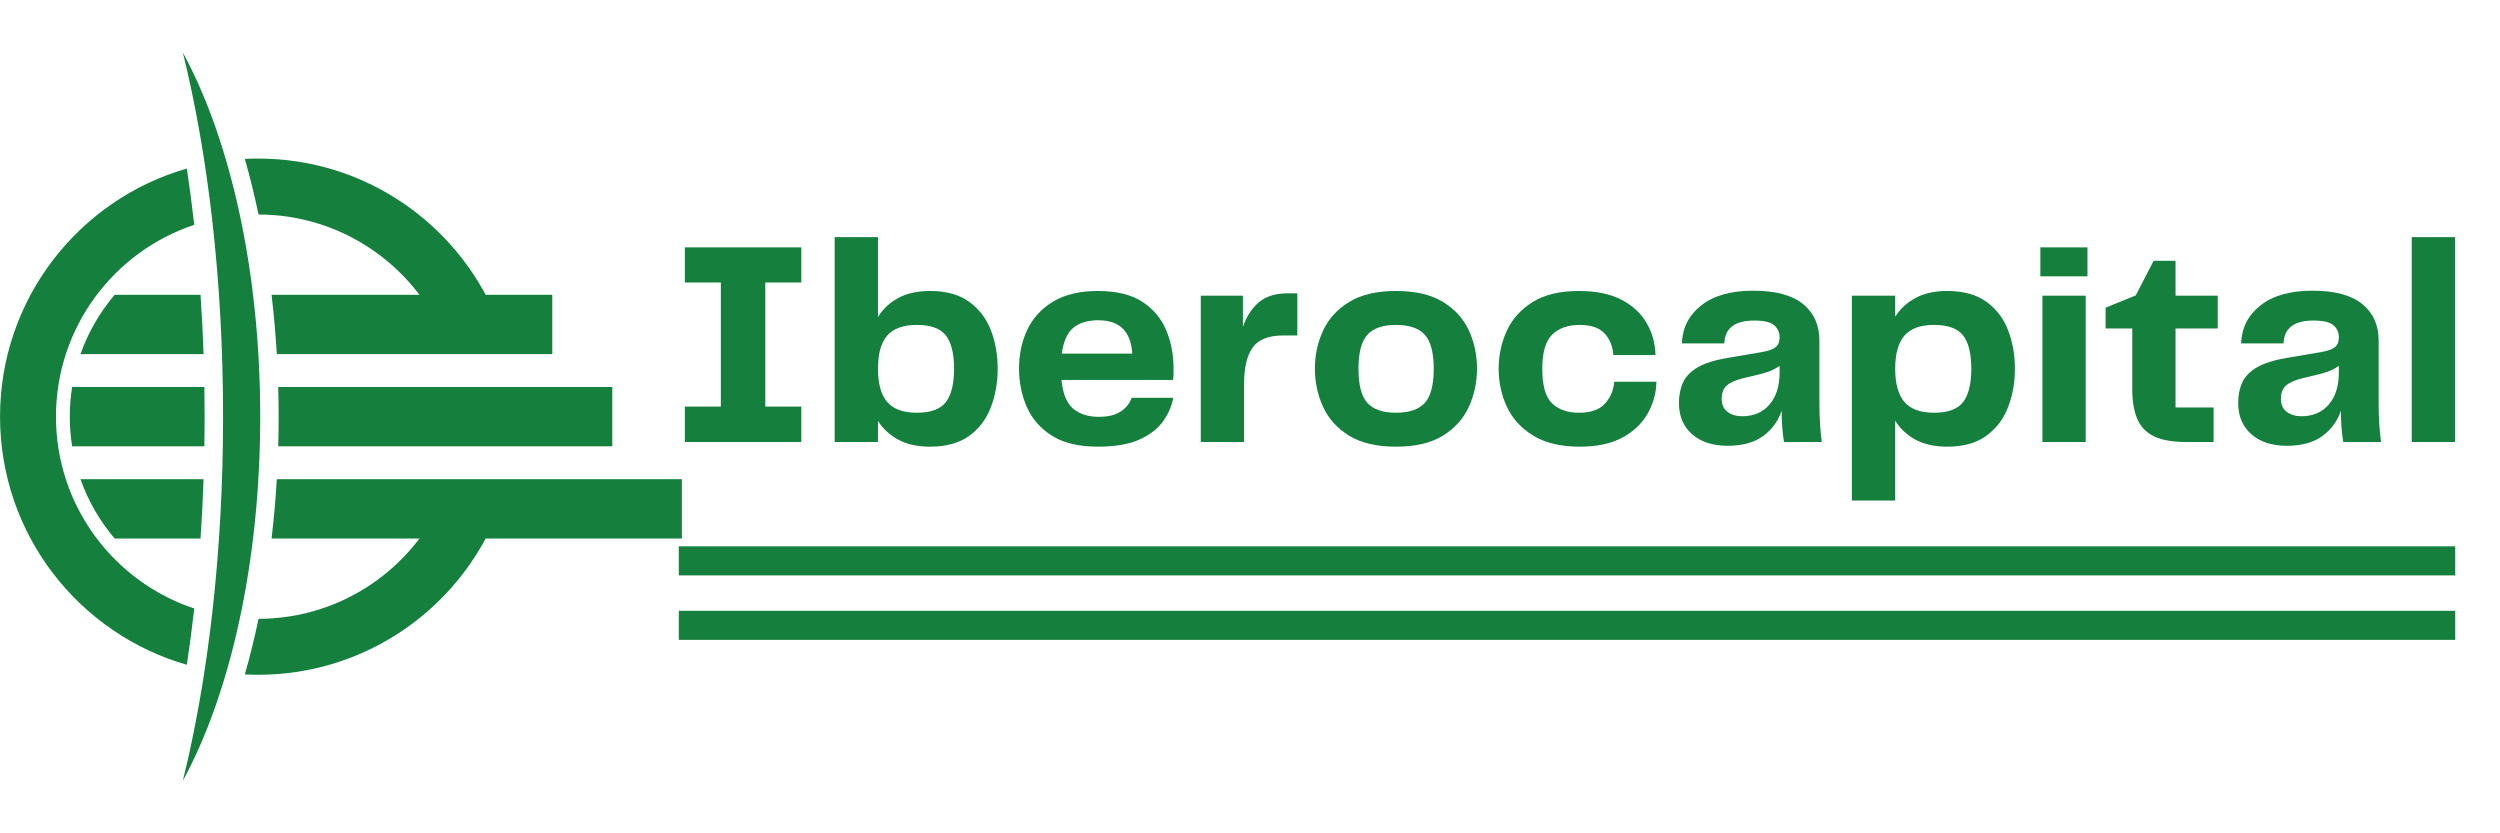 <svg xmlns="http://www.w3.org/2000/svg" xmlns:xlink="http://www.w3.org/1999/xlink" width="1800" zoomAndPan="magnify" viewBox="0 0 1350 450" height="600" preserveAspectRatio="xMidYMid meet" version="1.0"><defs><g/><clipPath id="c4e7cb0615"><path d="M 37 159 L 368.211 159 L 368.211 291 L 37 291 Z M 37 159 " clip-rule="nonzero"/></clipPath><clipPath id="d8aad82745"><path d="M 98 28.359 L 141 28.359 L 141 421.359 L 98 421.359 Z M 98 28.359 " clip-rule="nonzero"/></clipPath><clipPath id="d15f4a8342"><path d="M 366.547 329.832 L 1325.895 329.832 L 1325.895 345.535 L 366.547 345.535 Z M 366.547 329.832 " clip-rule="nonzero"/></clipPath><clipPath id="c344123e75"><path d="M 0.547 0.832 L 959.895 0.832 L 959.895 16.535 L 0.547 16.535 Z M 0.547 0.832 " clip-rule="nonzero"/></clipPath><clipPath id="ca6327901b"><rect x="0" width="960" y="0" height="17"/></clipPath><clipPath id="d30fe2a579"><path d="M 366.547 295.027 L 1325.895 295.027 L 1325.895 310.73 L 366.547 310.73 Z M 366.547 295.027 " clip-rule="nonzero"/></clipPath><clipPath id="fd356d1954"><path d="M 0.547 0.027 L 959.895 0.027 L 959.895 15.73 L 0.547 15.73 Z M 0.547 0.027 " clip-rule="nonzero"/></clipPath><clipPath id="4e426e6ff7"><rect x="0" width="960" y="0" height="16"/></clipPath></defs><path fill="#15803d" d="M 139.605 334.168 C 177.996 334.094 211.738 314.207 231.141 284.18 L 265.605 284.18 C 243.352 331.562 195.207 364.375 139.395 364.375 C 136.984 364.375 134.59 364.312 132.211 364.195 C 134.973 354.531 137.445 344.508 139.605 334.168 " fill-opacity="1" fill-rule="nonzero"/><path fill="#15803d" d="M 139.605 115.832 C 137.445 105.492 134.973 95.465 132.211 85.805 C 134.59 85.684 136.984 85.625 139.395 85.625 C 196.93 85.625 246.316 120.488 267.594 170.242 L 233.855 170.242 C 214.988 137.766 179.855 115.91 139.605 115.832 " fill-opacity="1" fill-rule="nonzero"/><path fill="#15803d" d="M 104.887 121.398 C 61.508 135.844 30.223 176.766 30.223 225 C 30.223 273.234 61.508 314.156 104.887 328.602 C 103.73 338.91 102.398 349.047 100.898 358.988 C 42.648 342.281 0.02 288.621 0.02 225 C 0.02 161.379 42.648 107.719 100.898 91.012 C 102.398 100.953 103.73 111.09 104.887 121.398 " fill-opacity="1" fill-rule="nonzero"/><g clip-path="url(#c4e7cb0615)"><path fill="#15803d" d="M 108.289 290.801 C 109.008 280.242 109.559 269.555 109.926 258.758 L 43.457 258.758 C 47.629 270.59 53.934 281.43 61.906 290.801 Z M 109.926 191.242 C 109.559 180.445 109.008 169.754 108.289 159.195 L 61.91 159.195 C 53.938 168.574 47.629 179.41 43.457 191.242 Z M 110.504 225 C 110.504 219.637 110.461 214.297 110.371 208.977 L 38.957 208.977 C 38.125 214.199 37.688 219.547 37.688 225 C 37.688 230.449 38.125 235.801 38.957 241.023 L 110.371 241.023 C 110.461 235.703 110.504 230.359 110.504 225 Z M 298.242 159.195 L 146.645 159.195 C 147.887 169.699 148.832 180.398 149.473 191.242 L 298.242 191.242 Z M 368.223 290.801 L 368.223 258.758 L 149.473 258.758 C 148.832 269.602 147.887 280.301 146.645 290.801 Z M 330.641 241.023 L 330.641 208.977 L 150.242 208.977 C 150.391 214.293 150.473 219.633 150.473 225 C 150.473 230.363 150.391 235.703 150.242 241.023 L 330.641 241.023 " fill-opacity="1" fill-rule="nonzero"/></g><g clip-path="url(#d8aad82745)"><path fill="#15803d" d="M 120.461 225 C 120.461 151.617 112.406 83.719 98.734 28.371 C 124.262 75.273 140.52 145.941 140.52 225 C 140.52 304.059 124.262 374.73 98.734 421.629 C 112.406 366.277 120.461 298.379 120.461 225 " fill-opacity="1" fill-rule="nonzero"/></g><g fill="#15803d" fill-opacity="1"><g transform="translate(360.644, 238.676)"><g><path d="M 72.062 -86.125 L 52.625 -86.125 L 52.625 -19.125 L 72.062 -19.125 L 72.062 0 L 9.172 0 L 9.172 -19.125 L 28.609 -19.125 L 28.609 -86.125 L 9.172 -86.125 L 9.172 -105.094 L 72.062 -105.094 Z M 72.062 -86.125 "/></g></g></g><g fill="#15803d" fill-opacity="1"><g transform="translate(441.87, 238.676)"><g><path d="M 60.375 -81.547 C 69.008 -81.547 76.016 -79.625 81.391 -75.781 C 86.766 -71.938 90.688 -66.828 93.156 -60.453 C 95.633 -54.078 96.875 -47.148 96.875 -39.672 C 96.875 -32.078 95.633 -25.066 93.156 -18.641 C 90.688 -12.211 86.766 -7.078 81.391 -3.234 C 76.016 0.609 69.008 2.531 60.375 2.531 C 53.625 2.531 47.93 1.289 43.297 -1.188 C 38.66 -3.664 34.973 -7.062 32.234 -11.375 L 32.234 0 L 8.844 0 L 8.844 -110.625 L 32.234 -110.625 L 32.234 -67.484 C 34.973 -71.898 38.66 -75.348 43.297 -77.828 C 47.93 -80.305 53.625 -81.547 60.375 -81.547 Z M 53.25 -15.797 C 60.738 -15.797 65.957 -17.719 68.906 -21.562 C 71.852 -25.414 73.328 -31.395 73.328 -39.5 C 73.328 -47.719 71.852 -53.723 68.906 -57.516 C 65.957 -61.316 60.738 -63.219 53.25 -63.219 C 45.875 -63.219 40.523 -61.289 37.203 -57.438 C 33.891 -53.594 32.234 -47.613 32.234 -39.5 C 32.234 -31.5 33.891 -25.547 37.203 -21.641 C 40.523 -17.742 45.875 -15.797 53.25 -15.797 Z M 53.25 -15.797 "/></g></g></g><g fill="#15803d" fill-opacity="1"><g transform="translate(544.429, 238.676)"><g><path d="M 48.828 -13.594 C 53.992 -13.594 58 -14.566 60.844 -16.516 C 63.688 -18.461 65.633 -20.91 66.688 -23.859 L 89.125 -23.859 C 88.383 -19.648 86.617 -15.516 83.828 -11.453 C 81.035 -7.398 76.797 -4.055 71.109 -1.422 C 65.422 1.211 57.836 2.531 48.359 2.531 C 38.141 2.531 29.895 0.555 23.625 -3.391 C 17.352 -7.348 12.82 -12.539 10.031 -18.969 C 7.238 -25.395 5.844 -32.297 5.844 -39.672 C 5.844 -47.359 7.344 -54.363 10.344 -60.688 C 13.352 -67.008 18.016 -72.066 24.328 -75.859 C 30.648 -79.648 38.66 -81.547 48.359 -81.547 C 58.367 -81.547 66.348 -79.625 72.297 -75.781 C 78.254 -71.938 82.57 -66.852 85.25 -60.531 C 87.938 -54.207 89.281 -47.305 89.281 -39.828 C 89.281 -38.66 89.281 -37.523 89.281 -36.422 C 89.281 -35.316 89.176 -34.344 88.969 -33.5 L 28.766 -33.5 C 29.504 -26.02 31.633 -20.832 35.156 -17.938 C 38.688 -15.039 43.242 -13.594 48.828 -13.594 Z M 48.672 -65.734 C 43.086 -65.734 38.633 -64.414 35.312 -61.781 C 32 -59.156 29.867 -54.469 28.922 -47.719 L 67 -47.719 C 66.27 -59.727 60.16 -65.734 48.672 -65.734 Z M 48.672 -65.734 "/></g></g></g><g fill="#15803d" fill-opacity="1"><g transform="translate(639.246, 238.676)"><g><path d="M 56.094 -80.281 L 61.312 -80.281 L 61.312 -57.516 L 53.578 -57.516 C 45.773 -57.516 40.316 -55.352 37.203 -51.031 C 34.098 -46.719 32.547 -40.082 32.547 -31.125 L 32.547 0 L 9.172 0 L 9.172 -79.016 L 31.922 -79.016 L 31.922 -62.109 C 33.816 -67.691 36.66 -72.113 40.453 -75.375 C 44.242 -78.645 49.457 -80.281 56.094 -80.281 Z M 56.094 -80.281 "/></g></g></g><g fill="#15803d" fill-opacity="1"><g transform="translate(704.195, 238.676)"><g><path d="M 49.625 2.531 C 39.195 2.531 30.77 0.555 24.344 -3.391 C 17.914 -7.348 13.223 -12.539 10.266 -18.969 C 7.316 -25.395 5.844 -32.297 5.844 -39.672 C 5.844 -46.93 7.316 -53.75 10.266 -60.125 C 13.223 -66.5 17.914 -71.66 24.344 -75.609 C 30.77 -79.566 39.195 -81.547 49.625 -81.547 C 60.156 -81.547 68.633 -79.566 75.062 -75.609 C 81.488 -71.66 86.148 -66.5 89.047 -60.125 C 91.941 -53.75 93.391 -46.93 93.391 -39.672 C 93.391 -32.398 91.941 -25.551 89.047 -19.125 C 86.148 -12.695 81.488 -7.477 75.062 -3.469 C 68.633 0.531 60.156 2.531 49.625 2.531 Z M 29.391 -39.5 C 29.391 -30.758 30.992 -24.625 34.203 -21.094 C 37.422 -17.562 42.562 -15.797 49.625 -15.797 C 56.789 -15.797 61.977 -17.562 65.188 -21.094 C 68.406 -24.625 70.016 -30.758 70.016 -39.5 C 70.016 -48.25 68.406 -54.391 65.188 -57.922 C 61.977 -61.453 56.789 -63.219 49.625 -63.219 C 42.562 -63.219 37.422 -61.453 34.203 -57.922 C 30.992 -54.391 29.391 -48.25 29.391 -39.5 Z M 29.391 -39.5 "/></g></g></g><g fill="#15803d" fill-opacity="1"><g transform="translate(803.436, 238.676)"><g><path d="M 5.844 -39.5 C 5.844 -46.875 7.316 -53.75 10.266 -60.125 C 13.223 -66.5 17.883 -71.66 24.25 -75.609 C 30.625 -79.566 38.922 -81.547 49.141 -81.547 C 58.305 -81.547 65.891 -80.016 71.891 -76.953 C 77.898 -73.898 82.457 -69.766 85.562 -64.547 C 88.676 -59.336 90.336 -53.469 90.547 -46.938 L 67.797 -46.938 C 67.367 -51.883 65.734 -55.832 62.891 -58.781 C 60.047 -61.738 55.625 -63.219 49.625 -63.219 C 43.301 -63.219 38.348 -61.477 34.766 -58 C 31.18 -54.52 29.391 -48.352 29.391 -39.5 C 29.391 -30.551 31.129 -24.363 34.609 -20.938 C 38.086 -17.508 42.988 -15.797 49.312 -15.797 C 55.52 -15.797 60.125 -17.398 63.125 -20.609 C 66.133 -23.828 67.848 -27.805 68.266 -32.547 L 91.031 -32.547 C 90.926 -26.441 89.344 -20.703 86.281 -15.328 C 83.227 -9.953 78.672 -5.629 72.609 -2.359 C 66.555 0.898 58.895 2.531 49.625 2.531 C 39.406 2.531 31.055 0.555 24.578 -3.391 C 18.098 -7.348 13.352 -12.516 10.344 -18.891 C 7.344 -25.266 5.844 -32.133 5.844 -39.5 Z M 5.844 -39.5 "/></g></g></g><g fill="#15803d" fill-opacity="1"><g transform="translate(899.675, 238.676)"><g><path d="M 33.188 2.047 C 25.176 2.047 18.801 -0.031 14.062 -4.188 C 9.32 -8.352 6.953 -13.961 6.953 -21.016 C 6.953 -25.234 7.688 -28.945 9.156 -32.156 C 10.633 -35.375 13.27 -38.086 17.062 -40.297 C 20.852 -42.504 26.125 -44.191 32.875 -45.359 L 51.516 -48.516 C 55.203 -49.148 57.754 -50.047 59.172 -51.203 C 60.598 -52.359 61.312 -54.098 61.312 -56.422 C 61.312 -59.16 60.336 -61.367 58.391 -63.047 C 56.441 -64.734 52.832 -65.578 47.562 -65.578 C 37.133 -65.578 31.766 -61.469 31.453 -53.25 L 8.531 -53.25 C 8.844 -61.688 12.344 -68.535 19.031 -73.797 C 25.727 -79.066 35.082 -81.703 47.094 -81.703 C 59.102 -81.703 68.055 -79.305 73.953 -74.516 C 79.859 -69.723 82.812 -63.109 82.812 -54.672 L 82.812 -20.547 C 82.812 -16.859 82.914 -13.352 83.125 -10.031 C 83.332 -6.719 83.648 -3.375 84.078 0 L 63.688 0 C 63.258 -2.633 62.941 -5.297 62.734 -7.984 C 62.523 -10.672 62.422 -13.645 62.422 -16.906 C 60.629 -11.426 57.336 -6.895 52.547 -3.312 C 47.754 0.258 41.301 2.047 33.188 2.047 Z M 41.094 -13.906 C 47.301 -13.906 52.223 -16.008 55.859 -20.219 C 59.492 -24.438 61.312 -30.234 61.312 -37.609 L 61.312 -41.094 C 59.312 -39.719 57.258 -38.66 55.156 -37.922 C 53.051 -37.191 50.785 -36.562 48.359 -36.031 L 41.719 -34.453 C 37.508 -33.398 34.508 -32.055 32.719 -30.422 C 30.926 -28.785 30.031 -26.441 30.031 -23.391 C 30.031 -20.223 31.082 -17.848 33.188 -16.266 C 35.289 -14.691 37.926 -13.906 41.094 -13.906 Z M 41.094 -13.906 "/></g></g></g><g fill="#15803d" fill-opacity="1"><g transform="translate(991.173, 238.676)"><g><path d="M 60.375 -81.547 C 69.008 -81.547 76.016 -79.625 81.391 -75.781 C 86.766 -71.938 90.688 -66.828 93.156 -60.453 C 95.633 -54.078 96.875 -47.094 96.875 -39.5 C 96.875 -32.02 95.633 -25.094 93.156 -18.719 C 90.688 -12.352 86.766 -7.219 81.391 -3.312 C 76.016 0.582 69.008 2.531 60.375 2.531 C 53.625 2.531 47.93 1.289 43.297 -1.188 C 38.66 -3.664 34.973 -7.113 32.234 -11.531 L 32.234 31.609 L 8.844 31.609 L 8.844 -79.016 L 32.234 -79.016 L 32.234 -67.641 C 34.973 -71.953 38.66 -75.348 43.297 -77.828 C 47.93 -80.305 53.625 -81.547 60.375 -81.547 Z M 53.25 -15.797 C 60.738 -15.797 65.957 -17.719 68.906 -21.562 C 71.852 -25.414 73.328 -31.395 73.328 -39.5 C 73.328 -47.719 71.852 -53.723 68.906 -57.516 C 65.957 -61.316 60.738 -63.219 53.25 -63.219 C 45.875 -63.219 40.523 -61.289 37.203 -57.438 C 33.891 -53.594 32.234 -47.613 32.234 -39.5 C 32.234 -31.5 33.891 -25.547 37.203 -21.641 C 40.523 -17.742 45.875 -15.797 53.25 -15.797 Z M 53.25 -15.797 "/></g></g></g><g fill="#15803d" fill-opacity="1"><g transform="translate(1093.733, 238.676)"><g><path d="M 8.062 -89.453 L 8.062 -105.094 L 33.5 -105.094 L 33.5 -89.453 Z M 9.172 0 L 9.172 -79.016 L 32.547 -79.016 L 32.547 0 Z M 9.172 0 "/></g></g></g><g fill="#15803d" fill-opacity="1"><g transform="translate(1135.294, 238.676)"><g><path d="M 45.203 0 C 37.723 0 31.875 -1.051 27.656 -3.156 C 23.438 -5.27 20.457 -8.457 18.719 -12.719 C 16.988 -16.988 16.125 -22.234 16.125 -28.453 L 16.125 -61.312 L 1.734 -61.312 L 1.734 -72.531 L 18.016 -79.172 L 27.656 -97.828 L 39.5 -97.828 L 39.5 -79.016 L 62.266 -79.016 L 62.266 -61.312 L 39.5 -61.312 L 39.5 -18.641 L 60.047 -18.641 L 60.047 0 Z M 45.203 0 "/></g></g></g><g fill="#15803d" fill-opacity="1"><g transform="translate(1201.665, 238.676)"><g><path d="M 33.188 2.047 C 25.176 2.047 18.801 -0.031 14.062 -4.188 C 9.32 -8.352 6.953 -13.961 6.953 -21.016 C 6.953 -25.234 7.688 -28.945 9.156 -32.156 C 10.633 -35.375 13.27 -38.086 17.062 -40.297 C 20.852 -42.504 26.125 -44.191 32.875 -45.359 L 51.516 -48.516 C 55.203 -49.148 57.754 -50.047 59.172 -51.203 C 60.598 -52.359 61.312 -54.098 61.312 -56.422 C 61.312 -59.16 60.336 -61.367 58.391 -63.047 C 56.441 -64.734 52.832 -65.578 47.562 -65.578 C 37.133 -65.578 31.766 -61.469 31.453 -53.25 L 8.531 -53.25 C 8.844 -61.688 12.344 -68.535 19.031 -73.797 C 25.727 -79.066 35.082 -81.703 47.094 -81.703 C 59.102 -81.703 68.055 -79.305 73.953 -74.516 C 79.859 -69.723 82.812 -63.109 82.812 -54.672 L 82.812 -20.547 C 82.812 -16.859 82.914 -13.352 83.125 -10.031 C 83.332 -6.719 83.648 -3.375 84.078 0 L 63.688 0 C 63.258 -2.633 62.941 -5.297 62.734 -7.984 C 62.523 -10.672 62.422 -13.645 62.422 -16.906 C 60.629 -11.426 57.336 -6.895 52.547 -3.312 C 47.754 0.258 41.301 2.047 33.188 2.047 Z M 41.094 -13.906 C 47.301 -13.906 52.223 -16.008 55.859 -20.219 C 59.492 -24.438 61.312 -30.234 61.312 -37.609 L 61.312 -41.094 C 59.312 -39.719 57.258 -38.66 55.156 -37.922 C 53.051 -37.191 50.785 -36.562 48.359 -36.031 L 41.719 -34.453 C 37.508 -33.398 34.508 -32.055 32.719 -30.422 C 30.926 -28.785 30.031 -26.441 30.031 -23.391 C 30.031 -20.223 31.082 -17.848 33.188 -16.266 C 35.289 -14.691 37.926 -13.906 41.094 -13.906 Z M 41.094 -13.906 "/></g></g></g><g fill="#15803d" fill-opacity="1"><g transform="translate(1293.163, 238.676)"><g><path d="M 9.172 0 L 9.172 -110.625 L 32.547 -110.625 L 32.547 0 Z M 9.172 0 "/></g></g></g><g clip-path="url(#d15f4a8342)"><g transform="matrix(1, 0, 0, 1, 366, 329)"><g clip-path="url(#ca6327901b)"><g clip-path="url(#c344123e75)"><path fill="#15803d" d="M 0.547 -33.973 L 959.82 -33.973 L 959.82 16.535 L 0.547 16.535 Z M 0.547 -33.973 " fill-opacity="1" fill-rule="nonzero"/></g></g></g></g><g clip-path="url(#d30fe2a579)"><g transform="matrix(1, 0, 0, 1, 366, 295)"><g clip-path="url(#4e426e6ff7)"><g clip-path="url(#fd356d1954)"><path fill="#15803d" d="M 0.547 0.027 L 959.82 0.027 L 959.82 50.535 L 0.547 50.535 Z M 0.547 0.027 " fill-opacity="1" fill-rule="nonzero"/></g></g></g></g></svg>